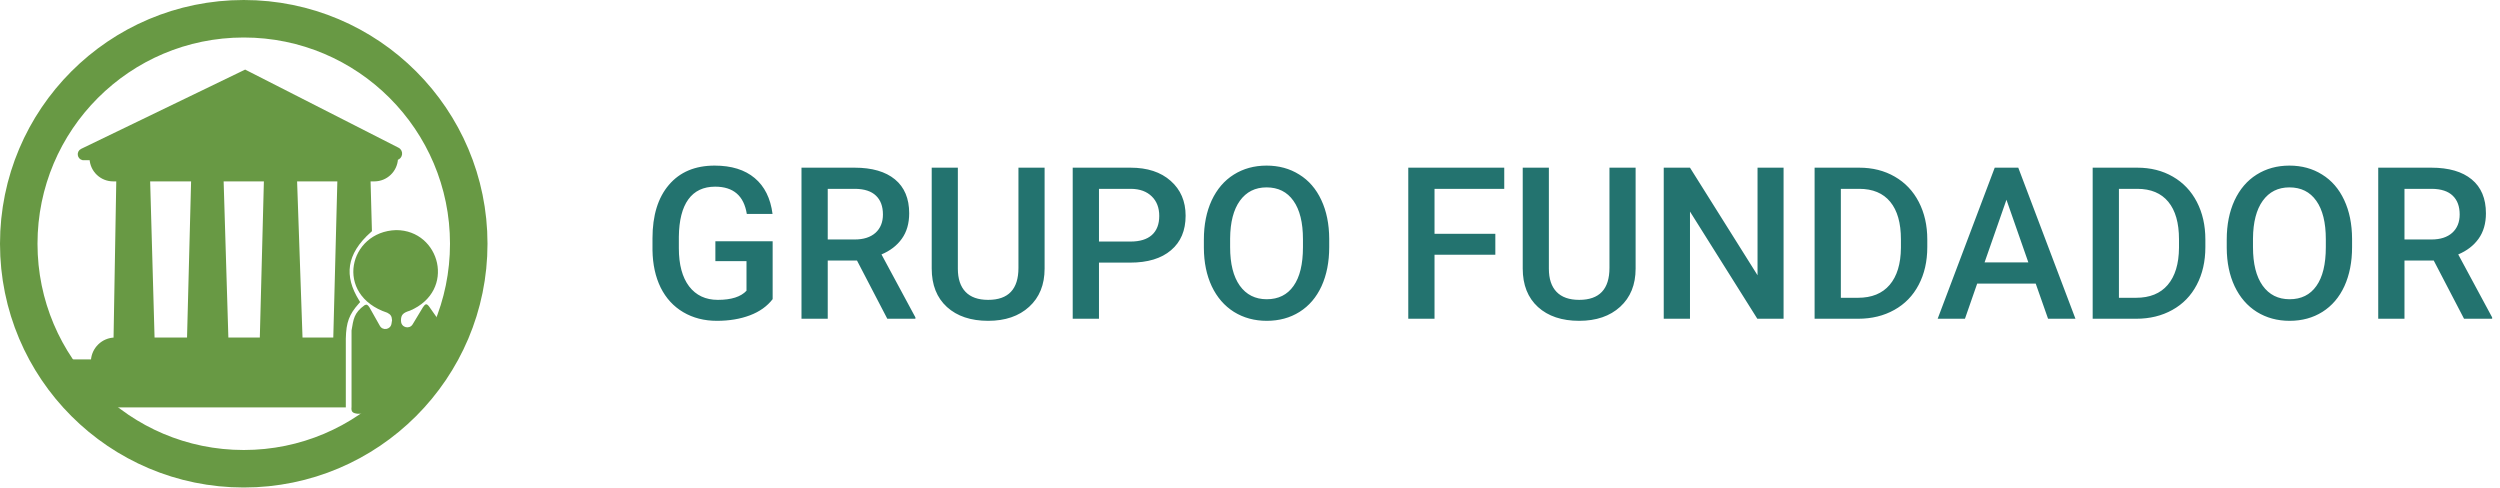 <svg width="200" height="39" viewBox="0 0 200 39" fill="none" xmlns="http://www.w3.org/2000/svg">
<path d="M61.812 23.931C61.374 24.501 60.768 24.933 59.994 25.226C59.219 25.519 58.339 25.666 57.354 25.666C56.341 25.666 55.445 25.436 54.664 24.977C53.884 24.518 53.281 23.862 52.855 23.01C52.434 22.152 52.216 21.153 52.199 20.013V19.067C52.199 17.241 52.636 15.816 53.511 14.792C54.385 13.763 55.605 13.248 57.171 13.248C58.516 13.248 59.584 13.58 60.375 14.244C61.167 14.908 61.643 15.866 61.803 17.116H59.745C59.512 15.661 58.668 14.933 57.213 14.933C56.272 14.933 55.556 15.273 55.063 15.954C54.576 16.629 54.324 17.623 54.308 18.934V19.864C54.308 21.17 54.581 22.185 55.129 22.91C55.683 23.63 56.449 23.989 57.429 23.989C58.502 23.989 59.266 23.746 59.72 23.259V20.893H57.23V19.299H61.812V23.931ZM68.56 20.843H66.219V25.5H64.119V13.414H68.369C69.764 13.414 70.84 13.727 71.598 14.352C72.356 14.977 72.735 15.882 72.735 17.066C72.735 17.874 72.539 18.552 72.146 19.1C71.759 19.642 71.216 20.06 70.519 20.354L73.233 25.392V25.5H70.984L68.56 20.843ZM66.219 19.158H68.377C69.086 19.158 69.639 18.981 70.038 18.627C70.436 18.267 70.635 17.777 70.635 17.158C70.635 16.51 70.45 16.009 70.079 15.655C69.714 15.301 69.166 15.118 68.436 15.107H66.219V19.158ZM83.568 13.414V21.491C83.568 22.775 83.156 23.793 82.331 24.545C81.512 25.293 80.419 25.666 79.052 25.666C77.669 25.666 76.57 25.298 75.757 24.562C74.943 23.82 74.537 22.794 74.537 21.482V13.414H76.628V21.499C76.628 22.307 76.833 22.924 77.243 23.35C77.652 23.776 78.255 23.989 79.052 23.989C80.668 23.989 81.476 23.137 81.476 21.433V13.414H83.568ZM87.918 21.009V25.5H85.817V13.414H90.441C91.791 13.414 92.862 13.765 93.653 14.468C94.45 15.171 94.849 16.101 94.849 17.257C94.849 18.442 94.459 19.363 93.678 20.021C92.904 20.68 91.816 21.009 90.416 21.009H87.918ZM87.918 19.324H90.441C91.188 19.324 91.758 19.15 92.151 18.801C92.544 18.447 92.74 17.938 92.74 17.274C92.74 16.621 92.541 16.101 92.143 15.713C91.744 15.32 91.196 15.118 90.499 15.107H87.918V19.324ZM106.337 19.773C106.337 20.957 106.132 21.997 105.723 22.894C105.313 23.785 104.727 24.471 103.963 24.952C103.205 25.428 102.33 25.666 101.34 25.666C100.36 25.666 99.486 25.428 98.717 24.952C97.953 24.471 97.361 23.787 96.94 22.902C96.525 22.016 96.315 20.995 96.31 19.839V19.158C96.31 17.98 96.517 16.939 96.932 16.037C97.353 15.135 97.942 14.446 98.7 13.97C99.464 13.489 100.338 13.248 101.323 13.248C102.308 13.248 103.18 13.486 103.938 13.962C104.702 14.432 105.291 15.113 105.706 16.004C106.121 16.889 106.331 17.921 106.337 19.1V19.773ZM104.237 19.142C104.237 17.802 103.982 16.776 103.473 16.062C102.97 15.348 102.253 14.991 101.323 14.991C100.416 14.991 99.705 15.348 99.19 16.062C98.681 16.77 98.421 17.775 98.41 19.075V19.773C98.41 21.101 98.667 22.127 99.182 22.852C99.702 23.577 100.421 23.939 101.34 23.939C102.27 23.939 102.983 23.585 103.482 22.877C103.985 22.169 104.237 21.134 104.237 19.773V19.142ZM119.627 20.378H114.762V25.5H112.662V13.414H120.34V15.107H114.762V18.702H119.627V20.378ZM130.849 13.414V21.491C130.849 22.775 130.437 23.793 129.612 24.545C128.793 25.293 127.7 25.666 126.334 25.666C124.95 25.666 123.852 25.298 123.038 24.562C122.225 23.82 121.818 22.794 121.818 21.482V13.414H123.91V21.499C123.91 22.307 124.114 22.924 124.524 23.35C124.933 23.776 125.537 23.989 126.334 23.989C127.949 23.989 128.757 23.137 128.757 21.433V13.414H130.849ZM142.686 25.5H140.586L135.199 16.925V25.5H133.099V13.414H135.199L140.603 22.022V13.414H142.686V25.5ZM145.168 25.5V13.414H148.737C149.805 13.414 150.752 13.652 151.576 14.128C152.406 14.604 153.048 15.279 153.502 16.153C153.956 17.028 154.183 18.029 154.183 19.158V19.764C154.183 20.91 153.953 21.917 153.494 22.786C153.04 23.654 152.39 24.324 151.543 24.794C150.702 25.265 149.736 25.5 148.646 25.5H145.168ZM147.268 15.107V23.823H148.638C149.739 23.823 150.583 23.48 151.169 22.794C151.762 22.102 152.063 21.112 152.074 19.822V19.15C152.074 17.838 151.789 16.837 151.219 16.145C150.649 15.453 149.822 15.107 148.737 15.107H147.268ZM162.857 22.686H158.175L157.196 25.5H155.013L159.578 13.414H161.462L166.036 25.5H163.845L162.857 22.686ZM158.765 20.993H162.268L160.516 15.979L158.765 20.993ZM167.414 25.5V13.414H170.983C172.051 13.414 172.998 13.652 173.822 14.128C174.652 14.604 175.294 15.279 175.748 16.153C176.202 17.028 176.429 18.029 176.429 19.158V19.764C176.429 20.91 176.199 21.917 175.74 22.786C175.286 23.654 174.636 24.324 173.789 24.794C172.948 25.265 171.982 25.5 170.892 25.5H167.414ZM169.514 15.107V23.823H170.884C171.985 23.823 172.829 23.48 173.416 22.794C174.008 22.102 174.309 21.112 174.32 19.822V19.15C174.32 17.838 174.035 16.837 173.465 16.145C172.895 15.453 172.068 15.107 170.983 15.107H169.514ZM188.166 19.773C188.166 20.957 187.961 21.997 187.552 22.894C187.142 23.785 186.556 24.471 185.792 24.952C185.034 25.428 184.16 25.666 183.169 25.666C182.19 25.666 181.315 25.428 180.546 24.952C179.782 24.471 179.19 23.787 178.77 22.902C178.355 22.016 178.144 20.995 178.139 19.839V19.158C178.139 17.98 178.346 16.939 178.761 16.037C179.182 15.135 179.771 14.446 180.529 13.97C181.293 13.489 182.167 13.248 183.152 13.248C184.137 13.248 185.009 13.486 185.767 13.962C186.531 14.432 187.12 15.113 187.535 16.004C187.95 16.889 188.161 17.921 188.166 19.1V19.773ZM186.066 19.142C186.066 17.802 185.811 16.776 185.302 16.062C184.799 15.348 184.082 14.991 183.152 14.991C182.245 14.991 181.534 15.348 181.019 16.062C180.51 16.77 180.25 17.775 180.239 19.075V19.773C180.239 21.101 180.496 22.127 181.011 22.852C181.531 23.577 182.25 23.939 183.169 23.939C184.099 23.939 184.813 23.585 185.311 22.877C185.814 22.169 186.066 21.134 186.066 19.773V19.142ZM194.699 20.843H192.358V25.5H190.258V13.414H194.508C195.902 13.414 196.979 13.727 197.737 14.352C198.495 14.977 198.874 15.882 198.874 17.066C198.874 17.874 198.678 18.552 198.285 19.1C197.897 19.642 197.355 20.06 196.658 20.354L199.372 25.392V25.5H197.123L194.699 20.843ZM192.358 19.158H194.516C195.225 19.158 195.778 18.981 196.176 18.627C196.575 18.267 196.774 17.777 196.774 17.158C196.774 16.51 196.589 16.009 196.218 15.655C195.853 15.301 195.305 15.118 194.574 15.107H192.358V19.158Z" fill="#23736F"/>
<path d="M32.792 24.853C36.527 23.269 35.209 18.408 31.693 18.408C27.903 18.517 26.695 23.597 30.979 25.017C31.244 25.158 31.343 25.278 31.364 25.618L31.318 25.902C31.242 26.369 30.621 26.479 30.389 26.067L29.551 24.58C29.41 24.366 29.326 24.335 29.167 24.416C28.303 25.038 28.277 25.555 28.123 26.437V32.555C28.085 32.919 28.173 33.052 28.617 33.101H29.331C32.407 30.698 33.671 29.168 35.099 25.618L34.33 24.525C34.123 24.247 34.017 24.312 33.836 24.58L33.012 25.946C32.759 26.365 32.116 26.208 32.085 25.72L32.078 25.618C32.084 25.182 32.249 25.019 32.792 24.853Z" fill="#689944"/>
<path d="M27.465 32.491H27.565V32.391V27.202V27.102L27.565 27.095C27.579 26.421 27.65 25.923 27.814 25.483C27.977 25.045 28.237 24.657 28.638 24.21L28.688 24.154L28.648 24.09C28.025 23.093 27.764 22.142 27.905 21.221C28.046 20.3 28.593 19.391 29.619 18.483L29.654 18.452L29.652 18.405L29.543 14.418L29.542 14.411H29.946C30.907 14.411 31.691 13.656 31.738 12.708C32.11 12.628 32.206 12.095 31.835 11.905L19.655 5.701L19.611 5.678L19.567 5.7L6.536 11.998C6.206 12.158 6.268 12.645 6.627 12.716L6.637 12.718H6.647H7.264C7.315 13.662 8.097 14.411 9.054 14.411H9.403L9.403 14.419L9.183 27.091L9.183 27.102C8.212 27.12 7.425 27.887 7.373 28.85H5.658H5.479L5.573 29.002C6.457 30.431 7.215 31.188 8.893 32.47L8.92 32.491H8.954H27.465ZM11.91 14.418L11.91 14.411H15.391L15.39 14.418L15.061 27.09L15.061 27.102H12.267L12.267 27.09L11.91 14.418ZM17.788 14.417L17.787 14.411H21.213L21.213 14.418L20.883 27.09L20.883 27.102H18.172L18.172 27.09L17.788 14.417ZM23.665 14.417L23.665 14.411H27.091L27.09 14.418L26.761 27.09L26.761 27.102H24.105L24.104 27.089L23.665 14.417Z" fill="#689944" stroke="#689944" stroke-width="0.2"/>
<path d="M19.5 37.5C29.441 37.5 37.5 29.441 37.5 19.5C37.5 9.559 29.441 1.5 19.5 1.5C9.559 1.5 1.5 9.559 1.5 19.5C1.5 29.441 9.559 37.5 19.5 37.5Z" stroke="#689944" stroke-width="3"/>
</svg>
